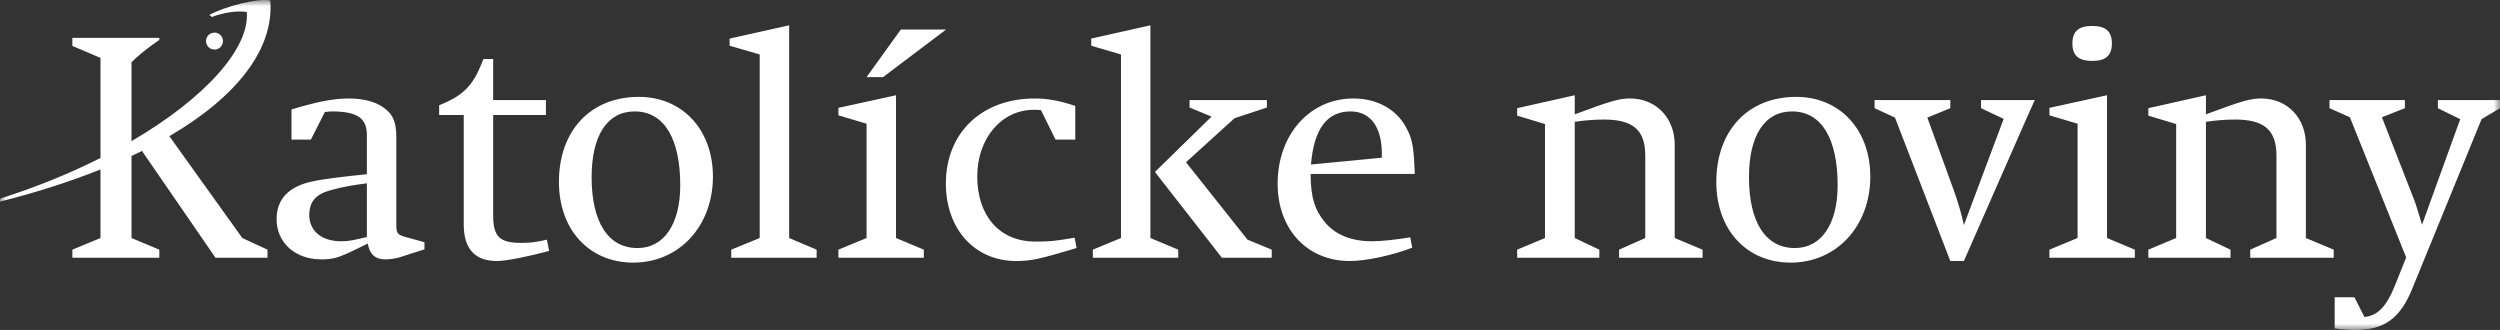 <?xml version="1.0" encoding="UTF-8"?>
<svg width="197px" height="26px" viewBox="0 0 197 26" version="1.1" xmlns="http://www.w3.org/2000/svg" xmlns:xlink="http://www.w3.org/1999/xlink">
    <rect x="0" y="0" width="197" height="26" fill="#333333" stroke="none"/>
    <!-- Generator: Sketch 50.2 (55047) - http://www.bohemiancoding.com/sketch -->
    <title>Page 1</title>
    <desc>Created with Sketch.</desc>
    <defs>
        <polygon id="path-1" points="197 26 197 0 0 0 1.0443167e-20 26 197 26"></polygon>
    </defs>
    <g id="Užívateľske-konto" stroke="none" stroke-width="1" fill="none" fill-rule="evenodd">
        <g id="Desktop-HD-Copy" transform="translate(-622, -19)">
            <g id="Page-1" transform="translate(622, 19)">
                <mask id="mask-2" fill="white">
                    <use xlink:href="#path-1"></use>
                </mask>
                <g id="Clip-2"></g>
                <path d="M16.238,3.169 C16.276,2.802 16.604,2.535 16.971,2.573 C17.338,2.61 17.605,2.939 17.567,3.306 C17.53,3.673 17.202,3.94 16.834,3.903 C16.468,3.865 16.201,3.537 16.238,3.169 Z M13.346,10.732 L19.095,18.757 L21.08,19.674 L21.08,20.311 L16.982,20.311 L11.189,11.895 C10.919,12.03 10.642,12.162 10.363,12.293 C10.363,15.595 10.363,18.757 10.363,18.757 L12.554,19.674 L12.554,20.311 L5.703,20.311 L5.703,19.674 L7.919,18.757 L7.919,13.353 C5.544,14.304 2.896,15.158 0,15.887 L0.025,15.645 C2.902,14.732 5.556,13.641 7.919,12.45 L7.919,4.562 L5.703,3.619 L5.703,2.982 L12.554,2.982 L12.554,3.149 C12.554,3.149 11.319,3.954 10.363,4.905 C10.362,4.905 10.362,7.913 10.363,11.123 C16.183,7.724 19.676,3.802 19.451,0.952 C18.839,0.824 17.642,0.964 16.704,1.338 L16.491,1.182 C17.721,0.497 20.371,-0.173 21.299,0.04 C21.601,3.845 18.699,7.601 13.346,10.732 Z M197,7.887 L197,8.525 L195.546,9.392 L190.091,22.735 C189.148,25.082 187.873,26 185.63,26 C185.043,26 184.381,25.949 183.973,25.873 L183.973,23.424 L185.528,23.424 L186.318,24.98 C187.338,24.877 188.051,24.189 188.74,22.454 L189.606,20.286 L185.171,9.24 L183.564,8.525 L183.564,7.887 L189.505,7.887 L189.505,8.525 L187.695,9.24 L190.244,15.77 C190.422,16.255 190.678,17.097 190.856,17.709 L193.865,9.392 L192.105,8.525 L192.105,7.887 L197,7.887 Z M181.703,18.755 L183.896,19.674 L183.896,20.311 L177.319,20.311 L177.319,19.674 L179.384,18.755 L179.384,12.275 C179.384,10.26 178.441,9.419 176.121,9.419 C175.33,9.419 174.515,9.495 173.827,9.597 L173.827,18.755 L175.764,19.674 L175.764,20.311 L169.289,20.311 L169.289,19.674 L171.481,18.755 L171.481,9.775 L169.289,9.112 L169.289,8.525 L173.827,7.505 L173.827,9.01 C176.758,7.913 177.37,7.76 178.186,7.76 C180.302,7.76 181.703,9.367 181.703,11.383 L181.703,18.755 Z M163.305,3.422 C163.305,2.428 163.841,2.045 164.86,2.045 C165.881,2.045 166.416,2.428 166.416,3.422 C166.416,4.418 165.881,4.8 164.86,4.8 C163.841,4.8 163.305,4.418 163.305,3.422 Z M166.033,18.755 L168.225,19.674 L168.225,20.311 L161.495,20.311 L161.495,19.674 L163.714,18.755 L163.714,9.749 L161.495,9.086 L161.495,8.499 L166.033,7.505 L166.033,18.755 Z M156.106,7.887 L160.34,7.887 L159.675,9.367 L154.754,20.567 L153.684,20.567 L149.324,9.265 L147.718,8.525 L147.718,7.887 L153.684,7.887 L153.684,8.525 L151.874,9.265 L153.99,15.082 C154.321,16.026 154.576,16.892 154.754,17.735 L157.89,9.367 L156.106,8.525 L156.106,7.887 Z M141.44,19.546 C139.12,19.546 137.82,17.505 137.82,13.959 C137.82,10.694 139.044,8.78 141.211,8.78 C143.582,8.78 144.806,10.999 144.806,14.597 C144.806,17.683 143.505,19.546 141.44,19.546 Z M141.542,7.633 C137.77,7.633 135.245,10.26 135.245,14.341 C135.245,18.118 137.642,20.694 141.109,20.694 C144.703,20.694 147.38,17.837 147.38,13.908 C147.38,10.234 144.984,7.633 141.542,7.633 Z M131.967,18.755 L134.16,19.674 L134.16,20.311 L127.583,20.311 L127.583,19.674 L129.648,18.755 L129.648,12.275 C129.648,10.26 128.705,9.419 126.385,9.419 C125.595,9.419 124.779,9.495 124.091,9.597 L124.091,18.755 L126.028,19.674 L126.028,20.311 L119.553,20.311 L119.553,19.674 L121.745,18.755 L121.745,9.775 L119.553,9.112 L119.553,8.525 L124.091,7.505 L124.091,9.01 C127.023,7.913 127.634,7.76 128.45,7.76 C130.566,7.76 131.967,9.367 131.967,11.383 L131.967,18.755 Z M108.887,12.428 L103.304,12.964 C103.533,10.184 104.553,8.78 106.414,8.78 C108.147,8.78 108.887,10.234 108.887,12.071 L108.887,12.428 Z M110.926,10.285 C110.187,8.678 108.581,7.76 106.643,7.76 C103.202,7.76 100.678,10.617 100.678,14.469 C100.678,18.066 102.998,20.567 106.363,20.567 C107.638,20.567 109.677,20.133 111.283,19.52 L111.13,18.704 C110.008,18.883 108.887,19.011 108.097,19.011 C106.491,19.011 105.216,18.5 104.4,17.505 C103.61,16.561 103.278,15.54 103.278,13.704 L111.487,13.704 C111.411,11.816 111.335,11.076 110.926,10.285 Z M90.652,18.755 L92.845,19.674 L92.845,20.311 L86.115,20.311 L86.115,19.674 L88.333,18.755 L88.333,4.291 L85.988,3.602 L85.988,3.041 L90.652,1.994 L90.652,18.755 Z M98.3,18.883 L100.212,19.674 L100.212,20.311 L96.286,20.311 L91.009,13.55 L95.47,9.188 L93.737,8.474 L93.737,7.887 L99.829,7.887 L99.829,8.474 L97.28,9.316 L93.457,12.785 L98.3,18.883 Z M84.68,18.73 L84.833,19.546 C81.927,20.413 81.289,20.567 80.066,20.567 C76.802,20.567 74.534,18.04 74.534,14.469 C74.534,10.463 77.363,7.76 81.544,7.76 C82.538,7.76 83.533,7.938 84.731,8.347 L84.731,10.999 L83.176,10.999 L82.028,8.678 C81.8,8.653 81.595,8.653 81.467,8.653 C78.918,8.653 77.007,10.898 77.007,13.908 C77.007,16.868 78.638,19.036 81.595,19.036 C82.64,19.036 83.049,19.011 84.68,18.73 Z M70.605,18.755 L72.796,19.674 L72.796,20.311 L66.067,20.311 L66.067,19.674 L68.285,18.755 L68.285,9.749 L66.067,9.086 L66.067,8.499 L70.605,7.505 L70.605,18.755 Z M69.584,6.076 L68.285,6.076 L70.987,2.326 L74.555,2.326 L69.584,6.076 Z M62.185,18.755 L64.351,19.674 L64.351,20.311 L57.621,20.311 L57.621,19.674 L59.865,18.755 L59.865,4.291 L57.494,3.602 L57.494,3.041 L62.185,1.994 L62.185,18.755 Z M50.239,19.546 C47.919,19.546 46.619,17.505 46.619,13.959 C46.619,10.694 47.843,8.78 50.01,8.78 C52.381,8.78 53.604,10.999 53.604,14.597 C53.604,17.683 52.305,19.546 50.239,19.546 Z M50.341,7.633 C46.568,7.633 44.044,10.26 44.044,14.341 C44.044,18.118 46.441,20.694 49.907,20.694 C53.502,20.694 56.179,17.837 56.179,13.908 C56.179,10.234 53.783,7.633 50.341,7.633 Z M43.094,18.883 L43.272,19.775 C41.743,20.183 39.933,20.567 39.168,20.567 C37.409,20.567 36.543,19.597 36.543,17.683 L36.543,9.061 L34.605,9.061 L34.605,8.295 C35.625,7.887 36.313,7.479 36.848,6.892 C37.435,6.28 37.817,5.362 38.097,4.648 L38.862,4.648 L38.862,7.887 L43.018,7.887 L43.018,9.061 L38.862,9.061 L38.862,16.969 C38.862,18.627 39.347,19.138 41.054,19.138 C41.769,19.138 42.278,19.087 43.094,18.883 Z M28.909,18.678 C27.685,18.96 27.481,19.011 26.87,19.011 C25.34,19.011 24.371,18.194 24.371,16.944 C24.371,15.847 24.932,15.286 26.079,14.979 C27.074,14.698 27.966,14.571 28.909,14.444 L28.909,18.678 Z M31.229,17.709 L31.229,10.821 C31.229,9.622 30.974,8.984 30.184,8.448 C29.52,7.989 28.603,7.76 27.456,7.76 C26.258,7.76 24.882,8.04 22.969,8.627 L22.969,10.999 L24.499,10.999 L25.595,8.832 C25.774,8.806 25.952,8.78 26.156,8.78 C28.272,8.78 28.909,9.392 28.909,10.642 L28.909,13.729 C27.176,13.908 25.518,14.086 24.524,14.316 C22.714,14.724 21.796,15.719 21.796,17.276 C21.796,19.138 23.275,20.439 25.315,20.439 C26.232,20.439 26.665,20.311 27.838,19.75 L28.986,19.189 C29.113,20.031 29.572,20.439 30.363,20.439 C30.694,20.439 31.254,20.362 31.535,20.261 L33.447,19.648 L33.447,19.087 L31.969,18.678 C31.331,18.5 31.229,18.398 31.229,17.709 Z" id="Fill-1" fill="#FFFFFF" mask="url(#mask-2)"></path>
            </g>
        </g>
    </g>
</svg>